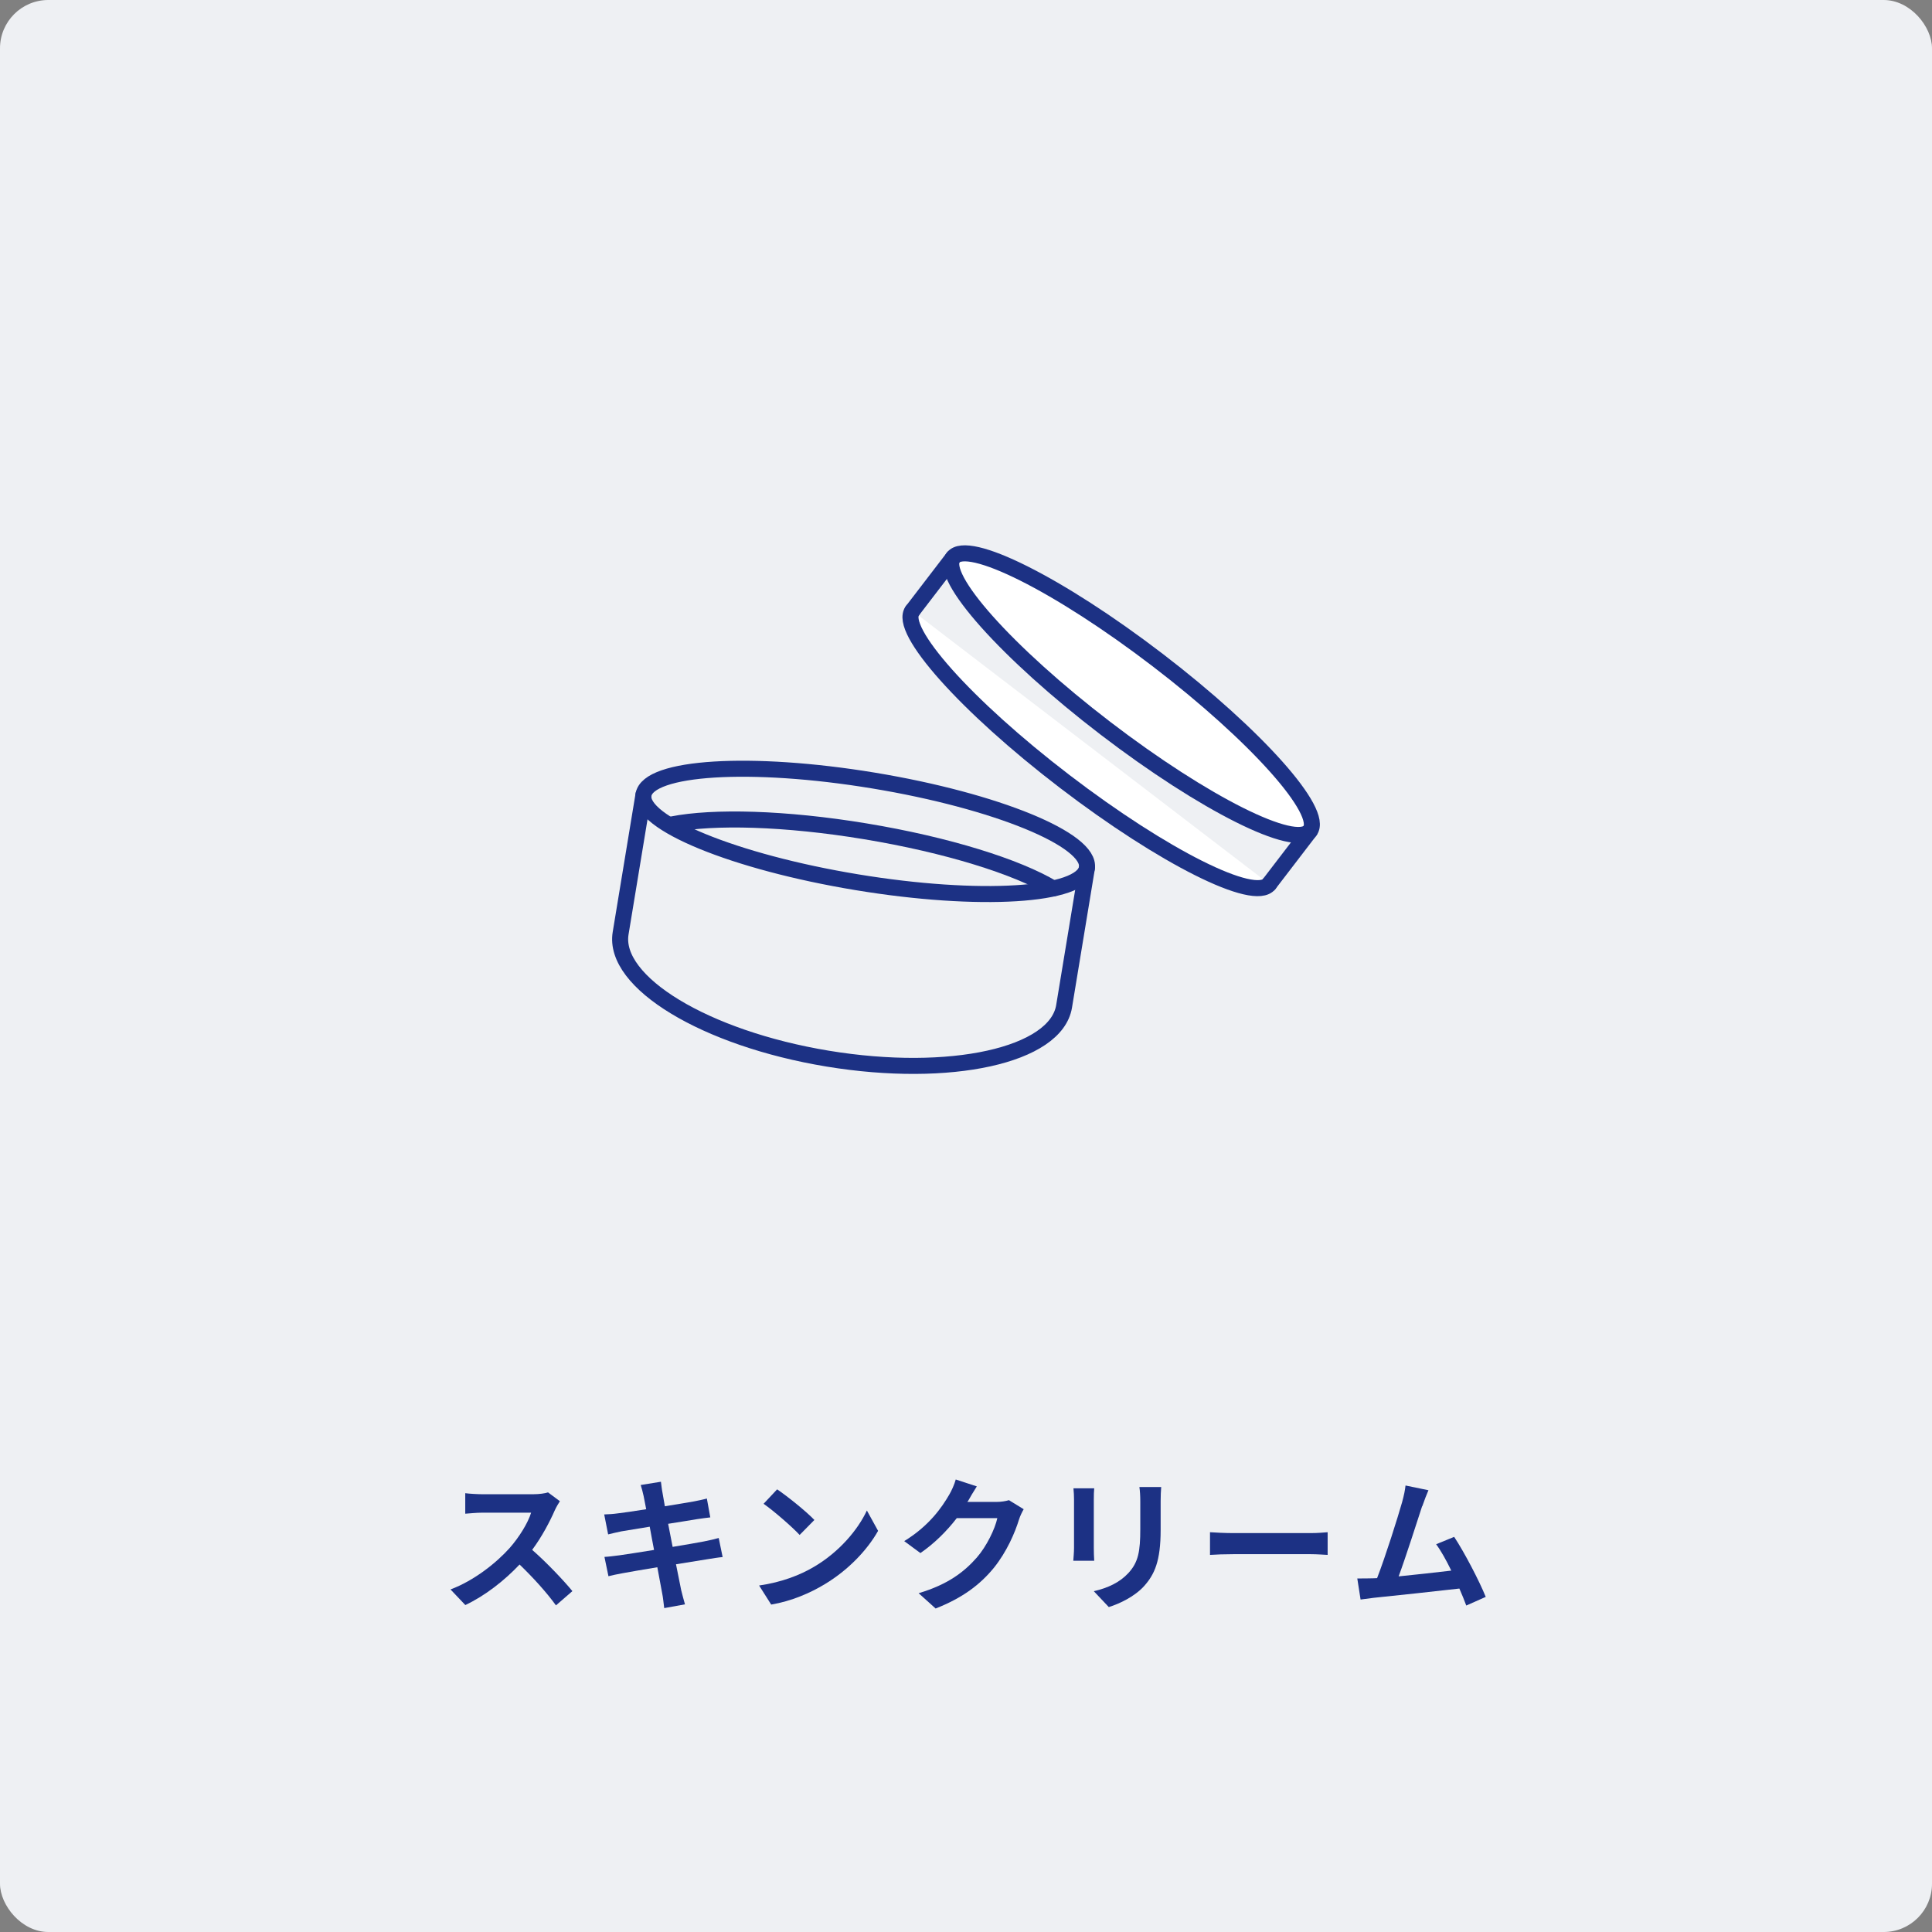 <?xml version="1.0" encoding="UTF-8"?><svg id="b" xmlns="http://www.w3.org/2000/svg" viewBox="0 0 241.1 241.1"><rect x="0" y="0" width="241.1" height="241.1" fill="#808080" stroke="none"/><defs><style>.d{fill:#eef0f3;}.e{fill:#1c3184;}.f{fill:#fff;}.f,.g{stroke:#1c3184;stroke-linecap:round;stroke-miterlimit:10;stroke-width:2px;}.g{fill:none;}</style></defs><g id="c"><rect class="d" width="241.1" height="241.1" rx="6.03" ry="6.03"/><g><path class="e" d="M69.24,188.46c-.61,1.4-1.62,3.33-2.83,4.95,1.78,1.55,3.96,3.85,5.02,5.15l-2.05,1.78c-1.17-1.62-2.84-3.46-4.54-5.1-1.91,2.02-4.3,3.89-6.77,5.06l-1.85-1.95c2.9-1.08,5.69-3.28,7.38-5.17,1.19-1.35,2.29-3.13,2.68-4.41h-6.1c-.76,0-1.75,.11-2.12,.13v-2.56c.49,.07,1.58,.13,2.12,.13h6.36c.77,0,1.49-.11,1.85-.23l1.48,1.1c-.14,.2-.47,.76-.63,1.12Z"/><path class="e" d="M79.94,185.32l2.54-.41c.05,.36,.11,.97,.2,1.4,.04,.25,.14,.85,.29,1.66,1.53-.25,2.9-.47,3.55-.59,.58-.11,1.26-.25,1.69-.38l.43,2.36c-.4,.04-1.12,.14-1.66,.22-.74,.13-2.11,.34-3.6,.58,.18,.9,.36,1.89,.56,2.88,1.62-.27,3.1-.52,3.91-.68,.7-.14,1.37-.29,1.84-.43l.49,2.38c-.49,.04-1.22,.16-1.91,.27-.86,.14-2.32,.38-3.91,.63,.29,1.48,.54,2.68,.65,3.24,.13,.54,.31,1.19,.47,1.76l-2.59,.47c-.09-.67-.14-1.3-.25-1.82-.09-.52-.32-1.76-.61-3.28-1.84,.31-3.53,.59-4.3,.74-.77,.14-1.39,.27-1.8,.38l-.5-2.41c.49-.02,1.3-.13,1.87-.2,.83-.11,2.5-.38,4.32-.67-.18-.97-.38-1.98-.54-2.9-1.58,.25-2.97,.49-3.53,.58-.58,.13-1.04,.22-1.66,.38l-.49-2.49c.58-.02,1.12-.05,1.67-.13,.63-.07,2.02-.27,3.57-.52-.14-.76-.27-1.35-.32-1.64-.11-.52-.23-.94-.36-1.37Z"/><path class="e" d="M101.63,195.5c3.08-1.82,5.42-4.57,6.55-7l1.4,2.54c-1.37,2.43-3.76,4.92-6.66,6.66-1.82,1.1-4.14,2.11-6.68,2.54l-1.51-2.38c2.81-.4,5.15-1.31,6.9-2.36Zm0-5.82l-1.84,1.87c-.94-1.01-3.19-2.97-4.5-3.89l1.69-1.8c1.26,.85,3.6,2.72,4.65,3.82Z"/><path class="e" d="M120.77,187.34s-.04,.05-.05,.09h3.62c.56,0,1.15-.09,1.57-.22l1.84,1.13c-.2,.34-.45,.85-.59,1.3-.49,1.6-1.51,4-3.13,6.01-1.71,2.09-3.89,3.75-7.27,5.08l-2.12-1.91c3.69-1.1,5.69-2.67,7.26-4.45,1.22-1.4,2.27-3.57,2.56-4.92h-5.06c-1.21,1.57-2.77,3.15-4.54,4.36l-2.02-1.49c3.15-1.93,4.72-4.25,5.62-5.8,.27-.45,.65-1.28,.81-1.89l2.63,.86c-.41,.63-.88,1.44-1.1,1.84Z"/><path class="e" d="M136.5,187.11v6.09c0,.45,.02,1.15,.05,1.57h-2.61c.02-.34,.09-1.04,.09-1.58v-6.07c0-.34-.02-.97-.07-1.39h2.59c-.04,.41-.05,.81-.05,1.39Zm8.34,.27v3.56c0,3.87-.76,5.55-2.09,7.02-1.19,1.3-3.06,2.18-4.38,2.59l-1.87-1.98c1.78-.41,3.24-1.1,4.32-2.27,1.24-1.35,1.48-2.7,1.48-5.51v-3.42c0-.72-.04-1.3-.11-1.8h2.72c-.04,.5-.07,1.08-.07,1.8Z"/><path class="e" d="M153.9,191.32h9.67c.85,0,1.64-.07,2.11-.11v2.83c-.43-.02-1.35-.09-2.11-.09h-9.67c-1.03,0-2.23,.04-2.9,.09v-2.83c.65,.05,1.96,.11,2.9,.11Z"/><path class="e" d="M177.47,187.97c-.58,1.76-2.03,6.34-2.93,8.75,2.2-.22,4.75-.5,6.57-.72-.63-1.3-1.3-2.5-1.89-3.29l2.25-.92c1.28,1.94,3.12,5.47,3.94,7.49l-2.43,1.08c-.23-.61-.52-1.35-.86-2.12-2.92,.34-8.37,.92-10.64,1.15-.45,.05-1.12,.14-1.69,.22l-.41-2.63c.61,0,1.39,0,1.98-.02,.14,0,.32-.02,.49-.02,1.04-2.67,2.59-7.6,3.12-9.47,.25-.92,.36-1.48,.43-2.09l2.86,.59c-.23,.54-.5,1.21-.77,2Z"/></g><g><g><ellipse class="f" cx="141.21" cy="86.63" rx="5.36" ry="28.04" transform="translate(-13.42 146.08) rotate(-52.56)"/><path class="f" d="M113.86,76.22c-1.8,2.35,6.71,11.89,19.01,21.3,12.3,9.41,23.72,15.14,25.52,12.79"/><line class="f" x1="163.47" y1="103.68" x2="158.39" y2="110.31"/><line class="f" x1="118.94" y1="69.59" x2="113.86" y2="76.22"/></g><g><path class="g" d="M80.3,99.18l-2.85,17.28c-1.01,6.12,10.56,13.13,25.84,15.65,15.28,2.52,28.49-.39,29.5-6.52l2.85-17.28"/><path class="g" d="M131.41,110.87c-4.47-2.69-13.2-5.44-23.44-7.13-9.98-1.65-18.93-1.88-24.1-.86"/><ellipse class="g" cx="107.97" cy="103.74" rx="6.43" ry="28.04" transform="translate(-11.98 193.37) rotate(-80.62)"/></g></g></g></svg>